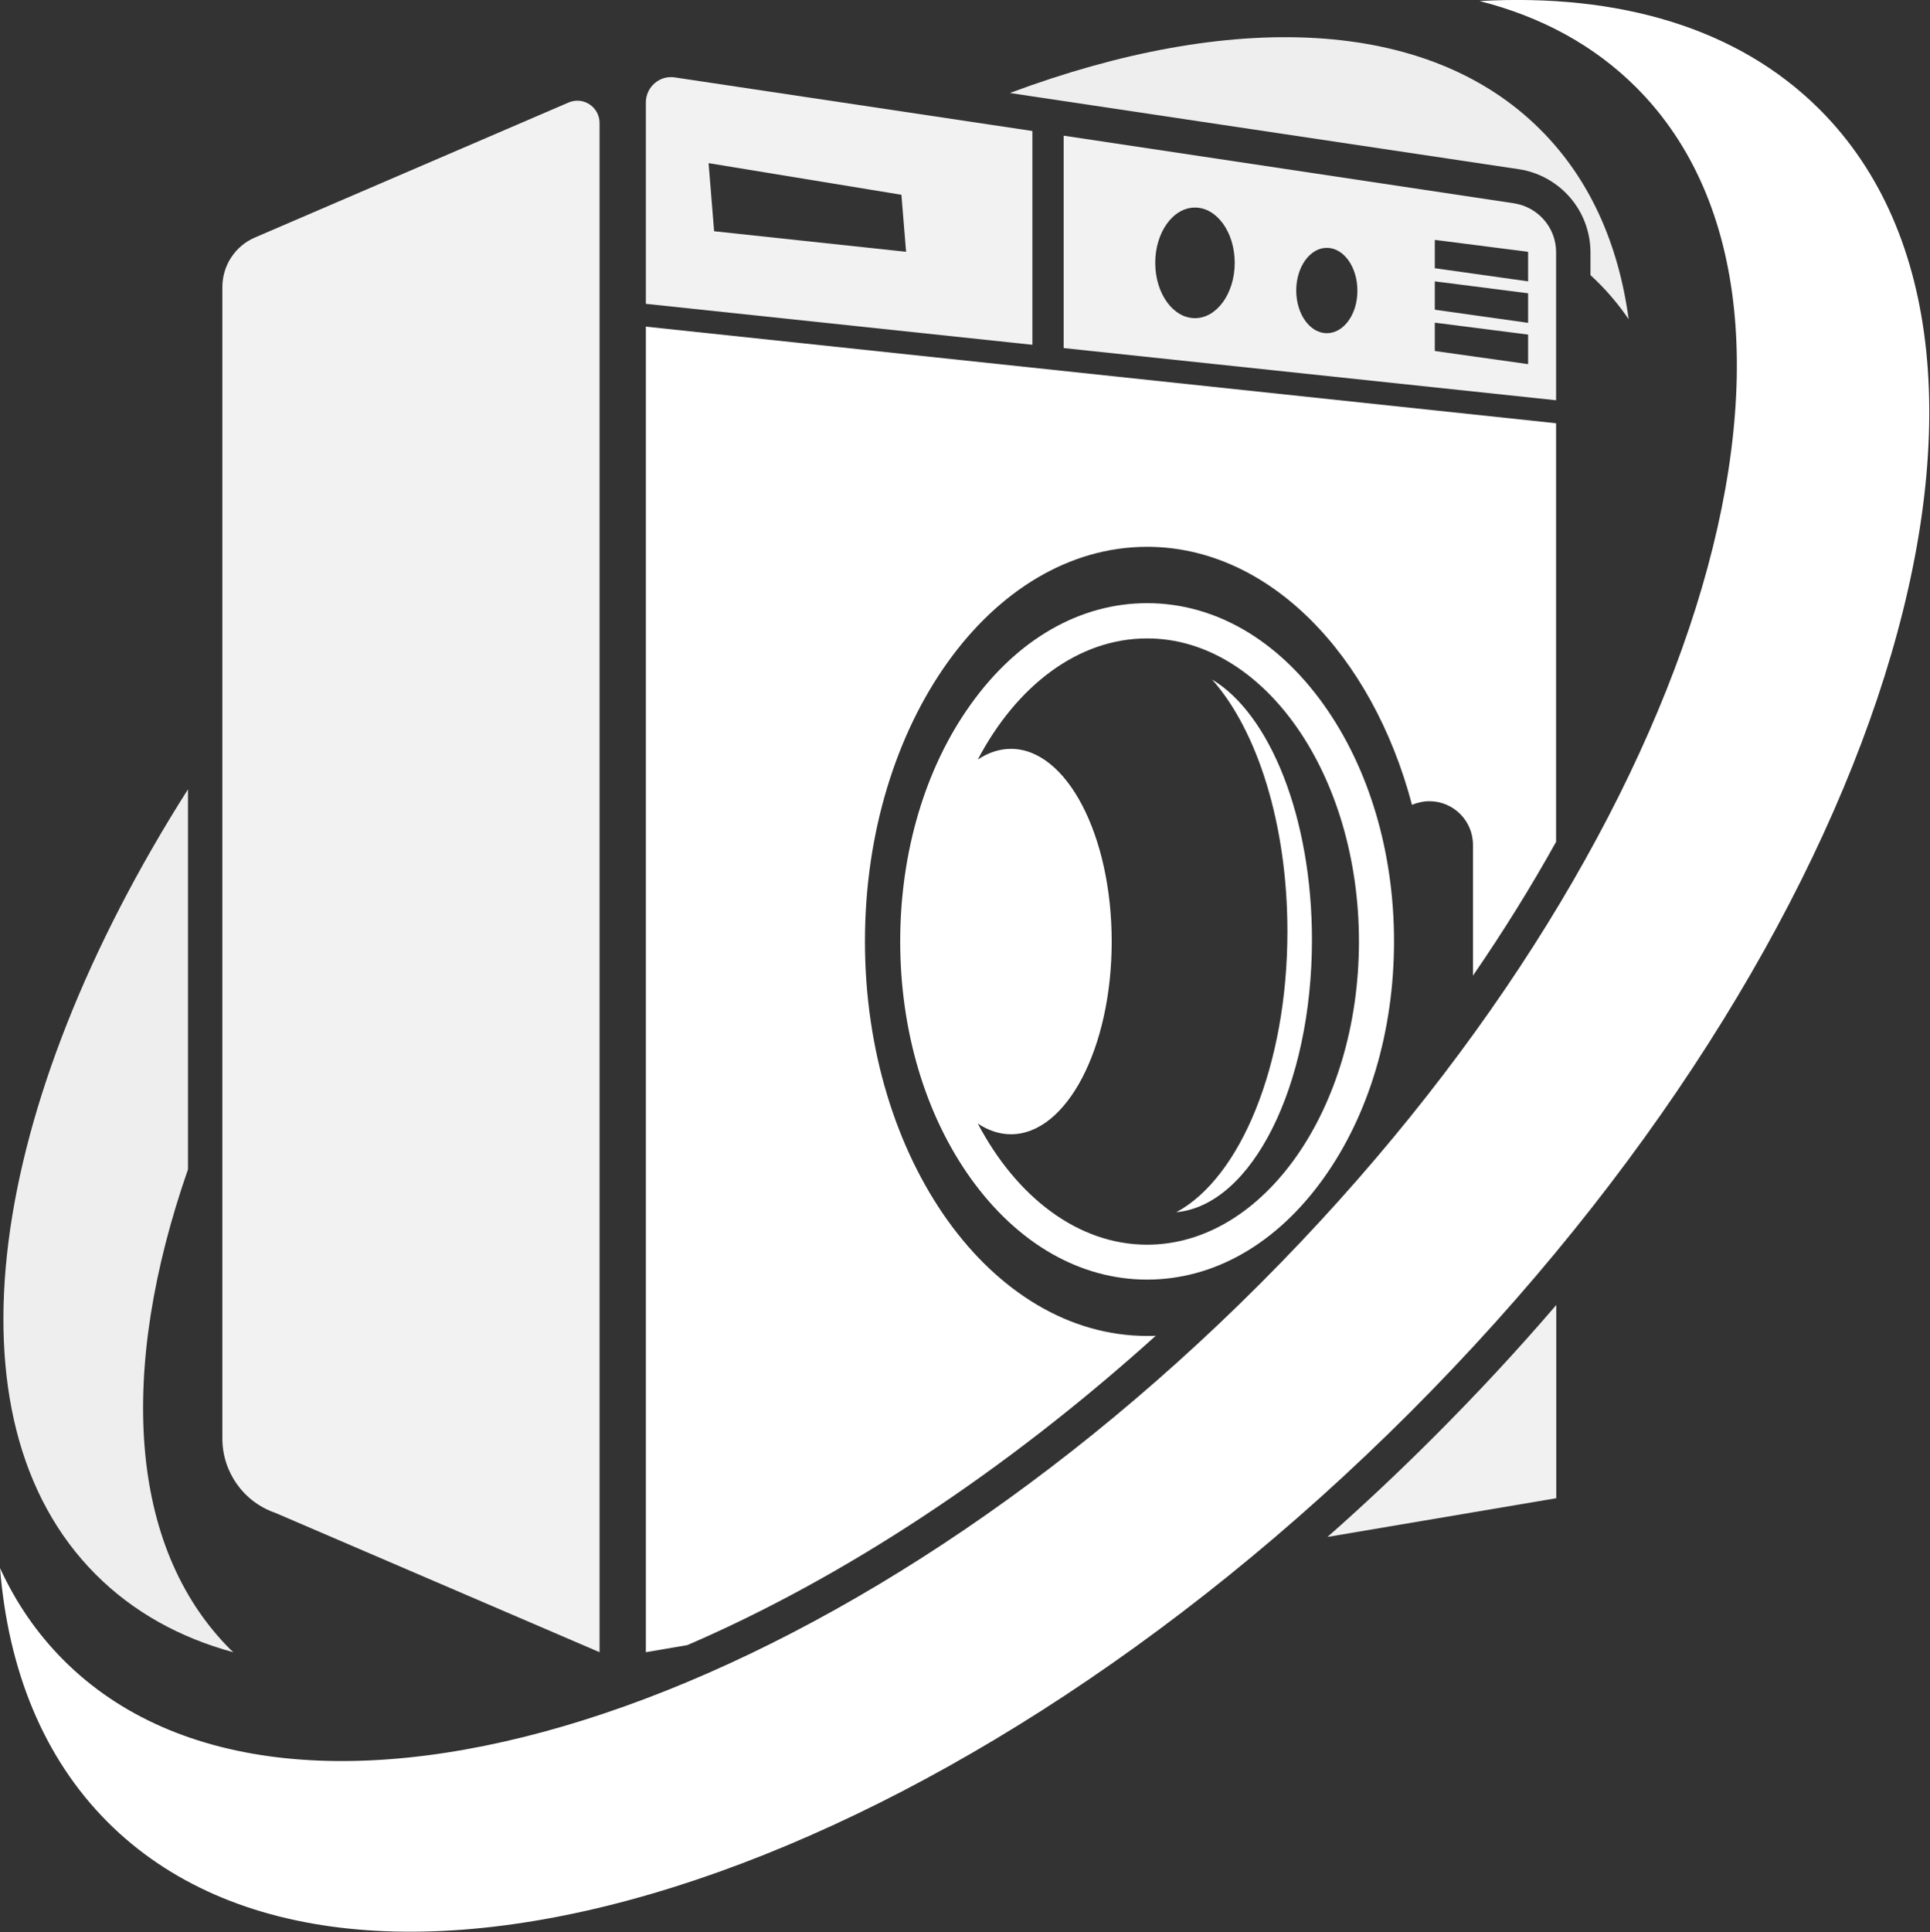 <?xml version="1.0" encoding="UTF-8"?> <svg xmlns="http://www.w3.org/2000/svg" width="1117" height="1118" viewBox="0 0 1117 1118" fill="none"><rect x="0" y="0" width="1117" height="1118" fill="#333333" stroke="none"/><path d="M891.5 75C826.1 9.6 712.1 6.2 584.5 53.8L595.7 55.5L879 97.9C890.5 99.6 901.1 105.5 908.7 114.3C916.3 123.1 920.5 134.4 920.5 146.1V159.2C921.9 160.5 923.3 161.8 924.7 163.2C931.4 169.8 937.3 177 942.6 184.7C936.7 141 920 103.4 891.5 75Z" fill="#EEEEEE"></path><path d="M108.8 676.6V456.7C-7.2 639.2 -34.5 821.1 55.5 911.1C77.1 932.7 104 947.6 135 956C134.5 955.5 134 955 133.4 954.5C73.7 894.8 68.6 792.1 108.8 676.6Z" fill="#EEEEEE"></path><path d="M373.8 59.3V175.8L597.5 199.5V75.8L390.6 44.8C381.8 43.4 373.8 50.3 373.8 59.3ZM521.7 112.7L524.4 145.7L413.3 133.8L410.1 94.4L521.7 112.7Z" fill="#F2F2F2"></path><path d="M876 117.6L615.6 78.5V201.4L900.6 231.6V146.1C900.7 131.8 890.2 119.7 876 117.6ZM691.6 184.1C678.9 184.1 668.6 169.8 668.6 152.1C668.6 134.4 678.9 120.1 691.6 120.1C704.3 120.1 714.6 134.4 714.6 152.1C714.6 169.7 704.3 184.1 691.6 184.1ZM767.9 192.8C758.1 192.8 750.2 181.7 750.2 168.1C750.2 154.5 758.1 143.4 767.9 143.4C777.7 143.4 785.6 154.5 785.6 168.1C785.7 181.8 777.7 192.8 767.9 192.8ZM884.4 210.7L830.4 203.1V186.7L884.4 193.6V210.7ZM884.4 186.8L830.4 179.2V162.8L884.4 169.7V186.8ZM884.4 162.8L830.4 155.2V138.8L884.4 145.7V162.8Z" fill="#F2F2F2"></path><path d="M329.1 59.3L147.6 137.4C136.1 142.3 128.7 153.6 128.7 166.1V832.4C128.7 851.8 141 869.1 159.4 875.4L347 956V71.2C347 61.9 337.6 55.7 329.1 59.3Z" fill="#F2F2F2"></path><path d="M668.9 772.9C667.3 773 665.6 773 663.9 773C573.7 773 500.6 670.8 500.6 544.7C500.6 418.6 573.7 316.4 663.9 316.4C734.2 316.4 794.2 378.6 817.2 465.7C820.3 464.4 823.7 463.6 827.2 463.6C841.2 463.6 852.5 474.9 852.5 488.9V564.5C870.1 538.9 886.2 513 900.6 487.1V244.9L373.8 189V956L397.8 951.9C487.8 913.1 581.5 851.7 668.9 772.9Z" fill="white"></path><path d="M830.1 831.2C809.9 851.4 789.3 870.8 768.3 889.3L900.7 866.9V755.1C878.4 781.1 854.8 806.5 830.1 831.2Z" fill="#F1F1F1"></path><path d="M759.3 543.8C759.3 473.1 735 413.2 701.5 393.2C727.6 422.5 745.1 476.8 745.1 538.9C745.1 616.3 717.9 681.5 680.8 701.4C724.5 697.4 759.3 628.4 759.3 543.8Z" fill="white"></path><path d="M663.9 740.4C702.7 740.4 739 719.6 766 681.8C792.3 645.1 806.8 596.4 806.8 544.7C806.8 493 792.3 444.4 766 407.6C739 369.8 702.7 349 663.9 349C625.1 349 588.8 369.8 561.8 407.6C535.5 444.3 521 493 521 544.7C521 596.4 535.5 645 561.8 681.8C588.9 719.6 625.1 740.4 663.9 740.4ZM585.1 433.3C578.4 433.3 571.9 435.5 565.9 439.5C588.3 396.9 623.9 369.4 663.9 369.4C731.5 369.4 786.5 448.1 786.5 544.8C786.5 641.5 731.5 720.2 663.9 720.2C623.9 720.2 588.3 692.6 565.9 650.1C571.9 654.1 578.4 656.3 585.1 656.3C617.3 656.3 643.4 606.4 643.4 544.8C643.4 483.2 617.3 433.3 585.1 433.3Z" fill="white"></path><path d="M1053.2 63.4C1005.9 16.1 937.1 -3.9 856.3 0.6C891.8 9.6 922.5 26.1 947 50.6C1078 181.6 980.5 491.6 729.2 742.9C477.9 994.3 168 1091.8 36.9 960.7C21.5 945.3 9.2 927.4 0 907.3C4.8 966.5 25.1 1017 62.3 1054.3C205 1197 542.4 1090.8 816.1 817.2C1089.7 543.5 1195.8 206.1 1053.2 63.4Z" fill="white"></path></svg> 